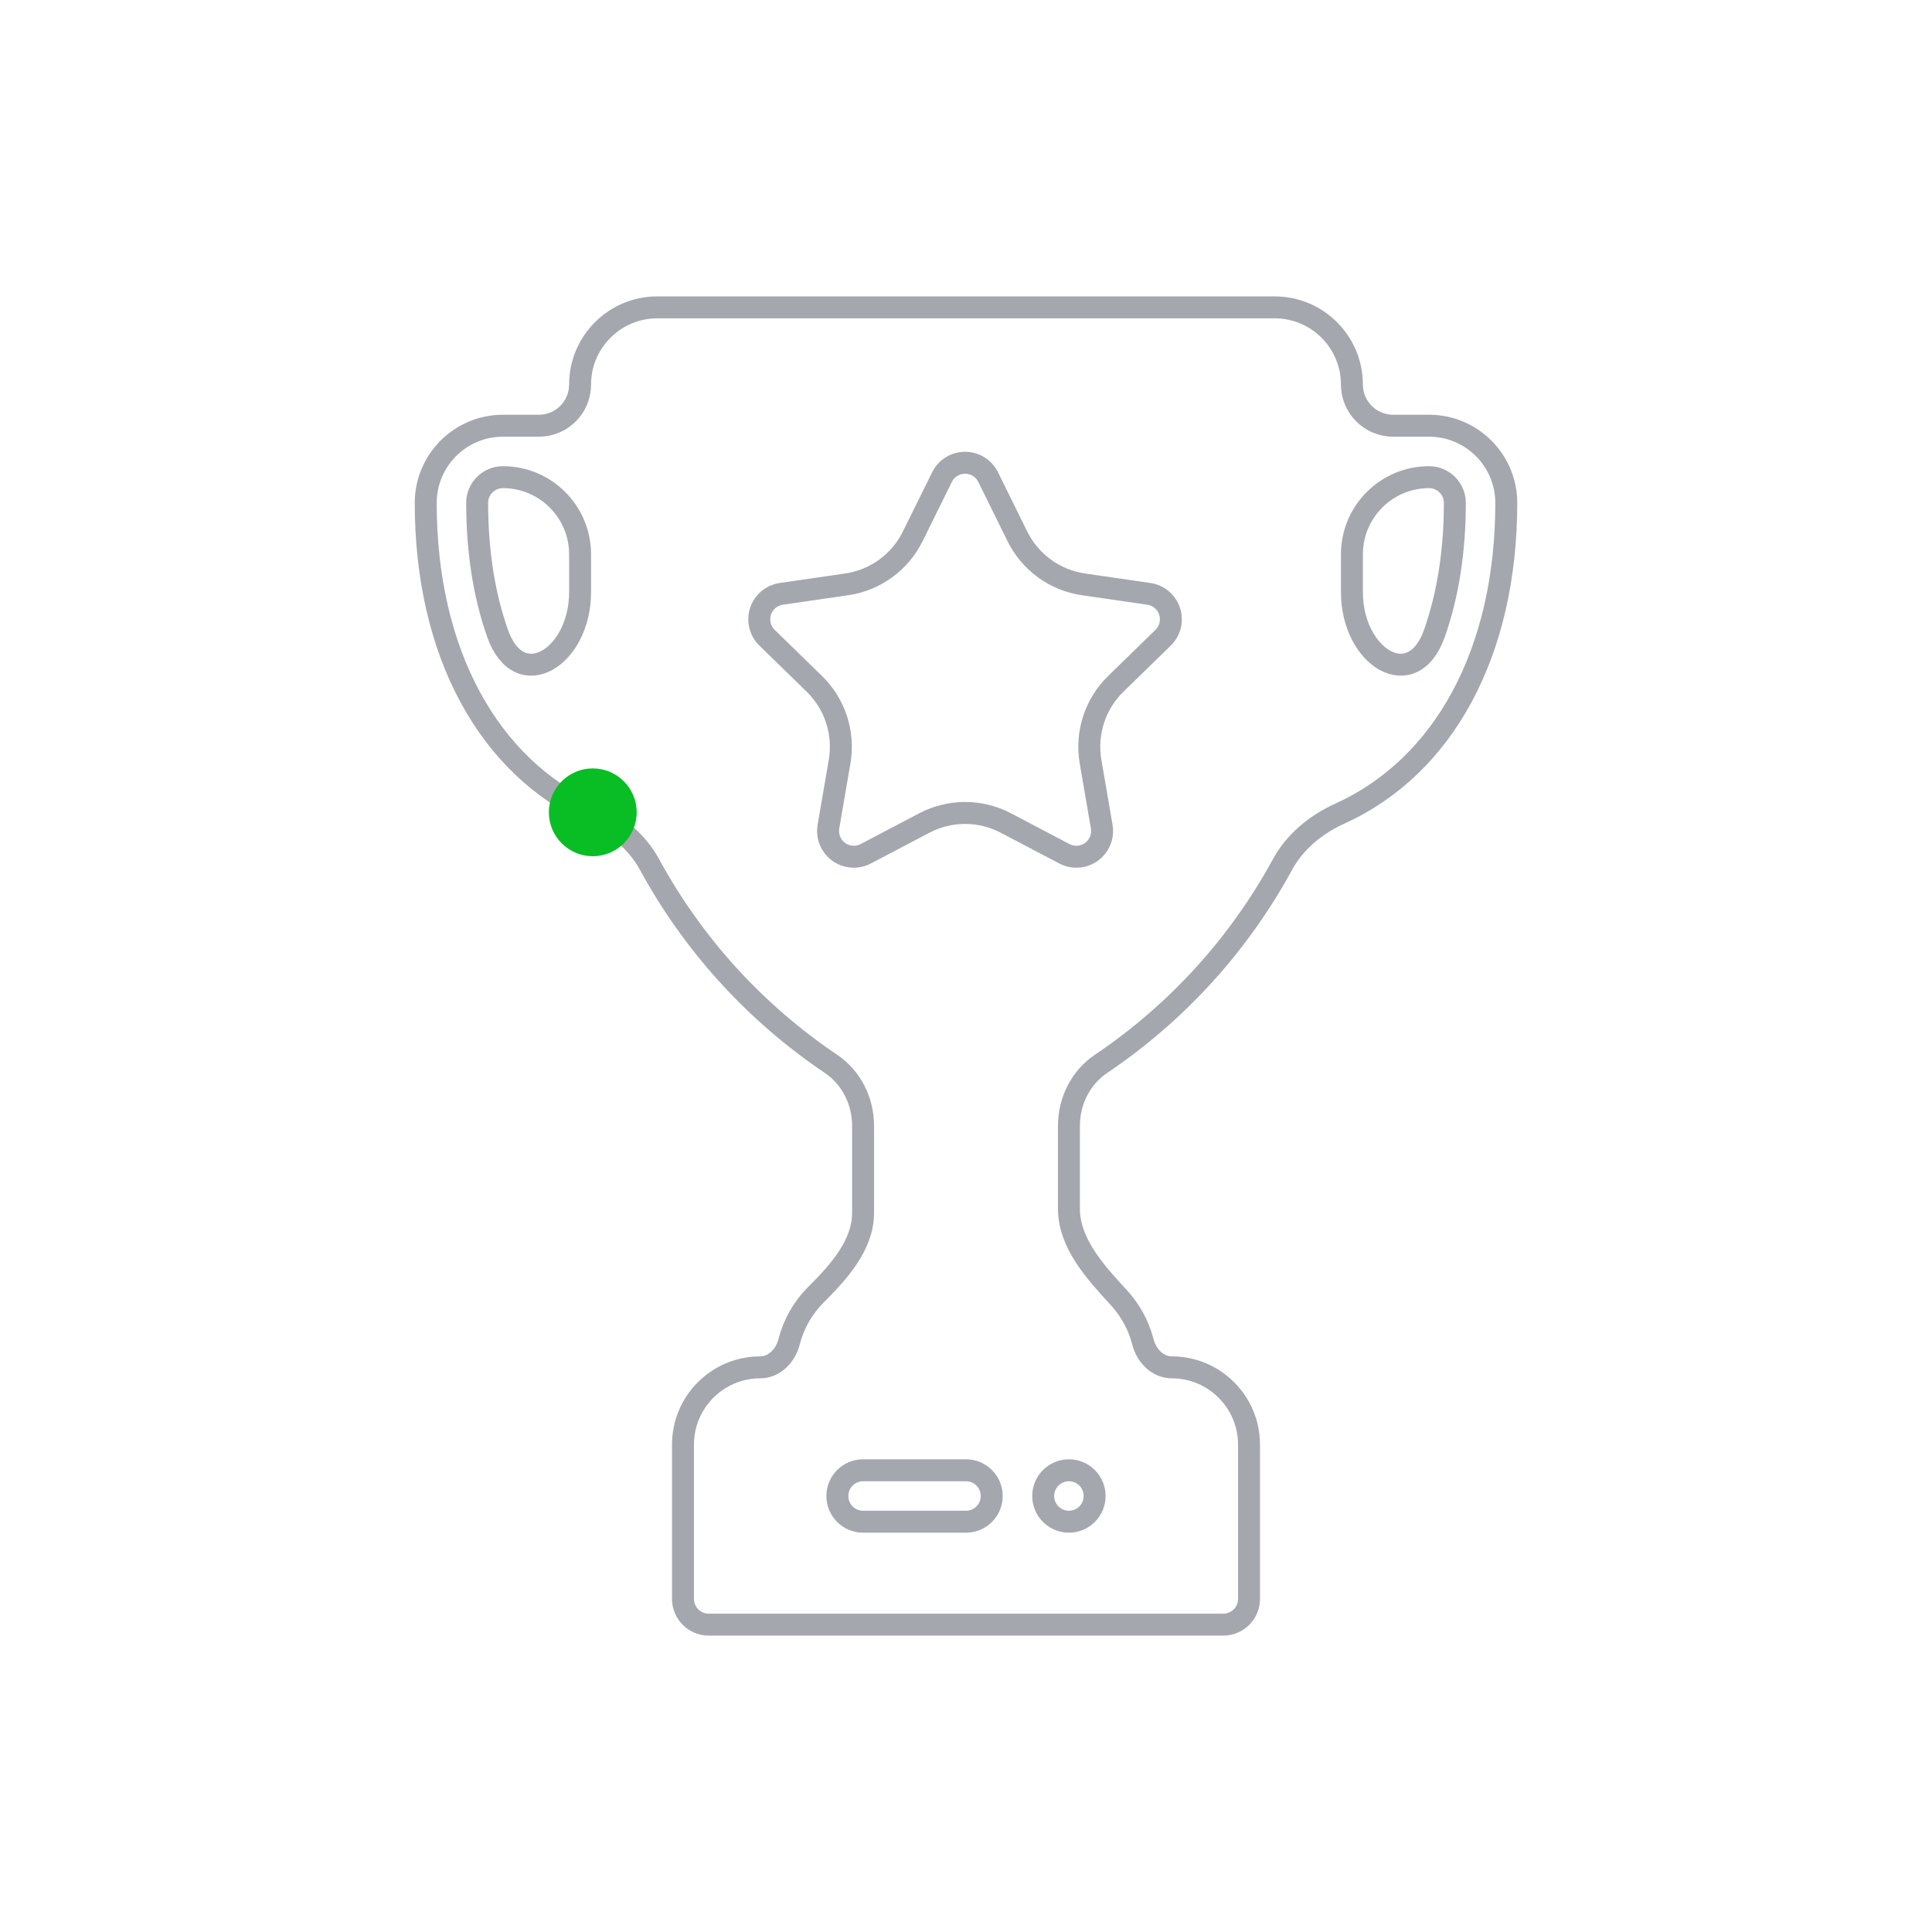 <svg width="88" height="88" viewBox="0 0 88 88" fill="none" xmlns="http://www.w3.org/2000/svg">
<g id="Developed">
<g id="Vector">
<path d="M65.094 19.391H63.453C62.418 19.391 61.578 18.551 61.578 17.516V17.516C61.578 15.577 60.001 14 58.062 14H29.938C27.999 14 26.422 15.577 26.422 17.516V17.516C26.422 18.551 25.582 19.391 24.547 19.391H22.906C20.968 19.391 19.391 20.968 19.391 22.906C19.391 29.717 22.238 34.915 26.971 37.058C28.059 37.551 29.016 38.331 29.587 39.38C31.569 43.018 34.39 46.125 37.848 48.455C38.765 49.073 39.312 50.13 39.312 51.284V55.243C39.312 56.713 38.209 57.928 37.17 58.967V58.967C36.565 59.572 36.146 60.313 35.941 61.121C35.782 61.749 35.272 62.281 34.625 62.281V62.281C32.687 62.281 31.109 63.858 31.109 65.797V72.828C31.109 73.475 31.634 74 32.281 74H55.719C56.366 74 56.891 73.475 56.891 72.828V65.797C56.891 63.858 55.313 62.281 53.375 62.281V62.281C52.728 62.281 52.218 61.748 52.058 61.121C51.864 60.361 51.483 59.674 50.967 59.112C49.893 57.944 48.688 56.633 48.688 55.046V51.29C48.688 50.133 49.235 49.073 50.153 48.455C53.612 46.125 56.433 43.017 58.415 39.38C58.986 38.331 59.942 37.55 61.03 37.058C65.763 34.914 68.609 29.717 68.609 22.906C68.609 20.968 67.032 19.391 65.094 19.391ZM21.734 22.906C21.734 22.26 22.26 21.734 22.906 21.734V21.734C24.848 21.734 26.422 23.308 26.422 25.25V26.973V26.973C26.422 29.946 23.656 31.655 22.665 28.852C22.056 27.127 21.734 25.128 21.734 22.906ZM65.335 28.851C64.344 31.654 61.578 29.946 61.578 26.973V26.973V25.25C61.578 23.308 63.152 21.734 65.094 21.734V21.734C65.74 21.734 66.266 22.26 66.266 22.906C66.266 25.128 65.944 27.127 65.335 28.851Z" stroke="#A4A7AE"/>
<path d="M53.274 27.847C53.136 27.422 52.77 27.113 52.328 27.049L49.352 26.617C48.049 26.428 46.923 25.61 46.34 24.429L45.009 21.731C44.811 21.331 44.404 21.078 43.958 21.078C43.512 21.078 43.104 21.331 42.907 21.731L41.575 24.429C40.993 25.61 39.866 26.428 38.563 26.617L35.587 27.049C35.146 27.113 34.779 27.423 34.641 27.847C34.504 28.271 34.618 28.737 34.938 29.048L37.092 31.148C38.035 32.066 38.465 33.391 38.243 34.688L37.734 37.653C37.659 38.093 37.84 38.537 38.2 38.799C38.562 39.061 39.04 39.096 39.435 38.888L42.097 37.489C43.262 36.876 44.654 36.876 45.819 37.489L48.482 38.888C48.879 39.097 49.358 39.06 49.716 38.799C50.077 38.537 50.258 38.092 50.182 37.653L49.673 34.689C49.45 33.391 49.881 32.066 50.824 31.147L52.977 29.048C53.297 28.737 53.412 28.271 53.274 27.847Z" stroke="#A4A7AE"/>
<path d="M48.688 66.969C48.041 66.969 47.516 67.494 47.516 68.141C47.516 68.787 48.041 69.312 48.688 69.312C49.334 69.312 49.859 68.787 49.859 68.141C49.859 67.494 49.334 66.969 48.688 66.969Z" stroke="#A4A7AE"/>
<path d="M44 66.969H39.312C38.665 66.969 38.141 67.493 38.141 68.141C38.141 68.788 38.665 69.312 39.312 69.312H44C44.647 69.312 45.172 68.788 45.172 68.141C45.172 67.493 44.647 66.969 44 66.969Z" stroke="#A4A7AE"/>
</g>
<circle id="Ellipse 1487" cx="27" cy="37" r="2" fill="#09BD24"/>
</g>
</svg>
